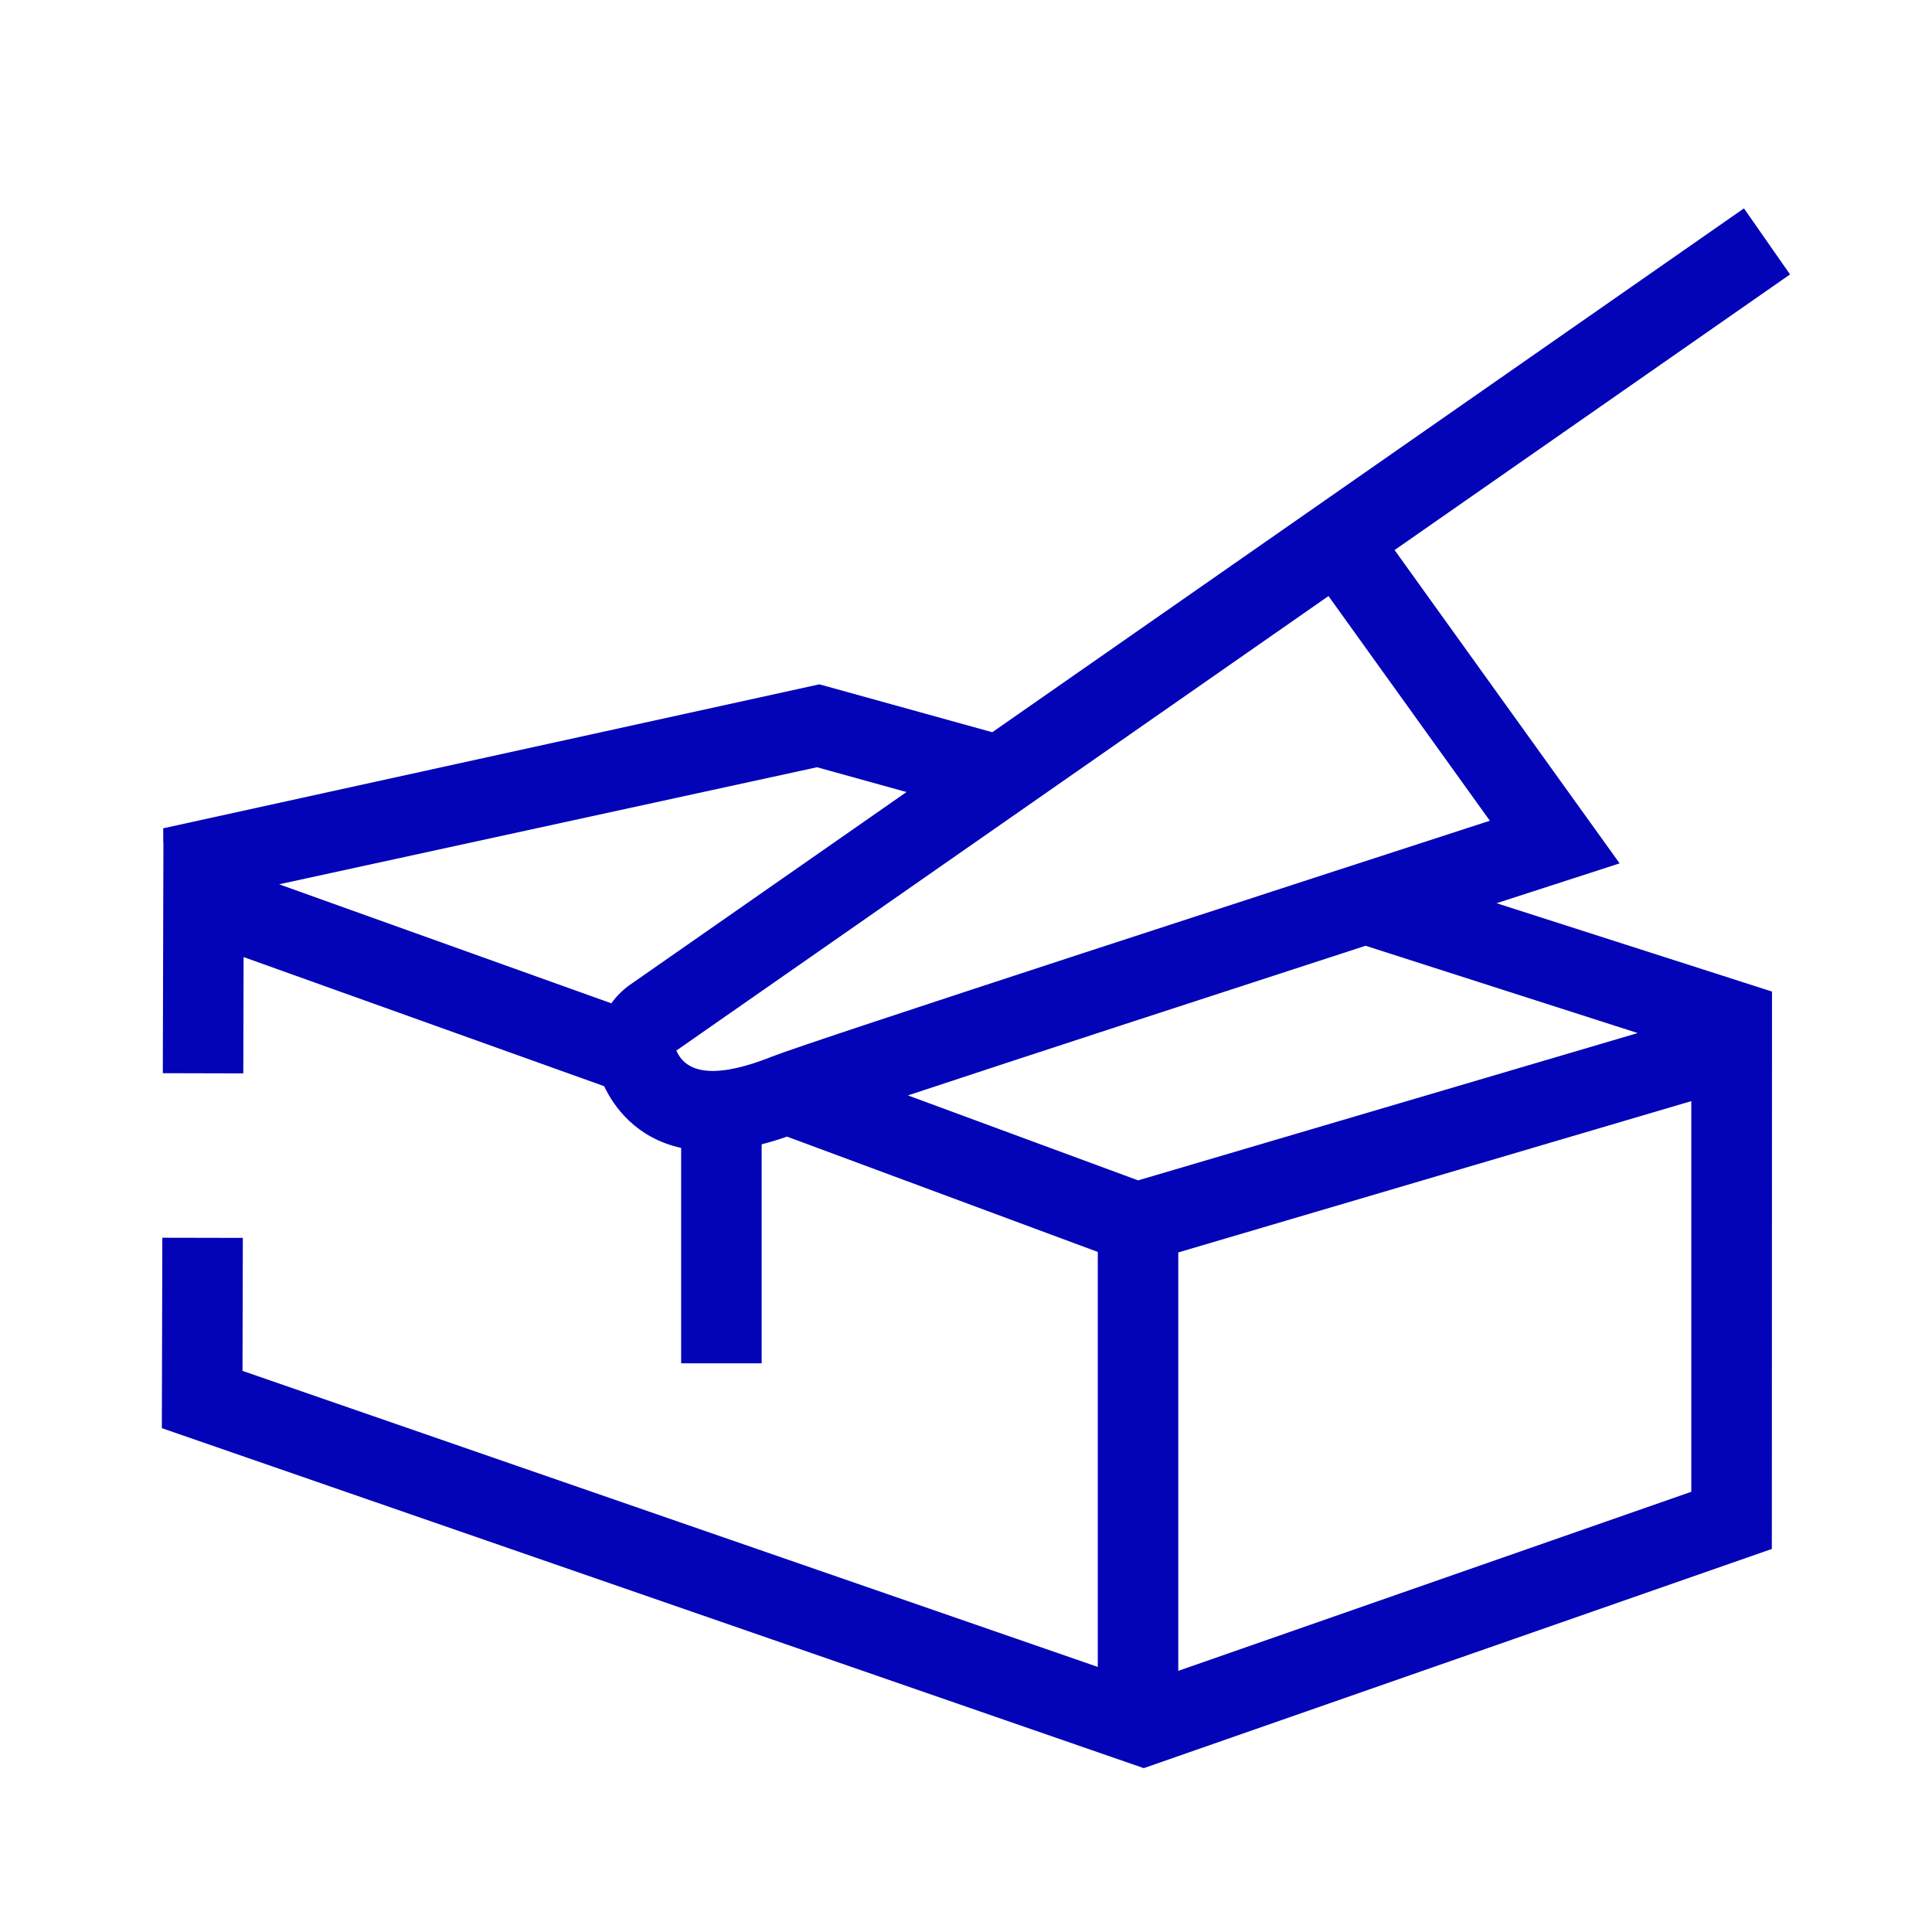 <?xml version="1.0" encoding="utf-8"?>
<!-- Generator: Adobe Illustrator 26.0.2, SVG Export Plug-In . SVG Version: 6.00 Build 0)  -->
<svg version="1.1" id="Icon_KONTUR_bereinigt" xmlns="http://www.w3.org/2000/svg" xmlns:xlink="http://www.w3.org/1999/xlink"
	 x="0px" y="0px" viewBox="0 0 48 48" enable-background="new 0 0 48 48" xml:space="preserve">
<path fill="#0303B8" d="M44.021,38.483l0.004-13.848l-6.843-2.195c0.653-0.212,3.057-0.99,3.057-0.99
	l-5.591-7.784l9.825-6.848l-1.145-1.641l-18.675,13.015l-4.296-1.19L4.055,20.579l0.002,0.362
	l0.003,0.016l-0.015,5.706l2,0.005l0.007-2.89l8.958,3.208c0.242,0.511,0.79,1.285,1.913,1.534
	v5.351h2v-5.441c0.201-0.051,0.411-0.115,0.631-0.191l7.72,2.865v10.31L6.025,34.059l0.008-3.304
	l-2-0.004l-0.012,4.731l24.396,8.447L44.021,38.483z M15.188,24.927l-8.254-2.957l13.364-2.908
	l2.224,0.616l-6.862,4.783C15.474,24.591,15.316,24.75,15.188,24.927z M19.191,26.247
	c-1.315,0.526-2.12,0.476-2.387-0.146l16.202-11.292l4.009,5.582
	C32.829,21.749,20.122,25.875,19.191,26.247z M22.557,27.215c2.849-0.944,7.481-2.454,11.37-3.718
	l6.761,2.169l-12.412,3.66L22.557,27.215z M29.274,31.116l12.746-3.759v9.706L29.274,41.512V31.116z"/>
</svg>
